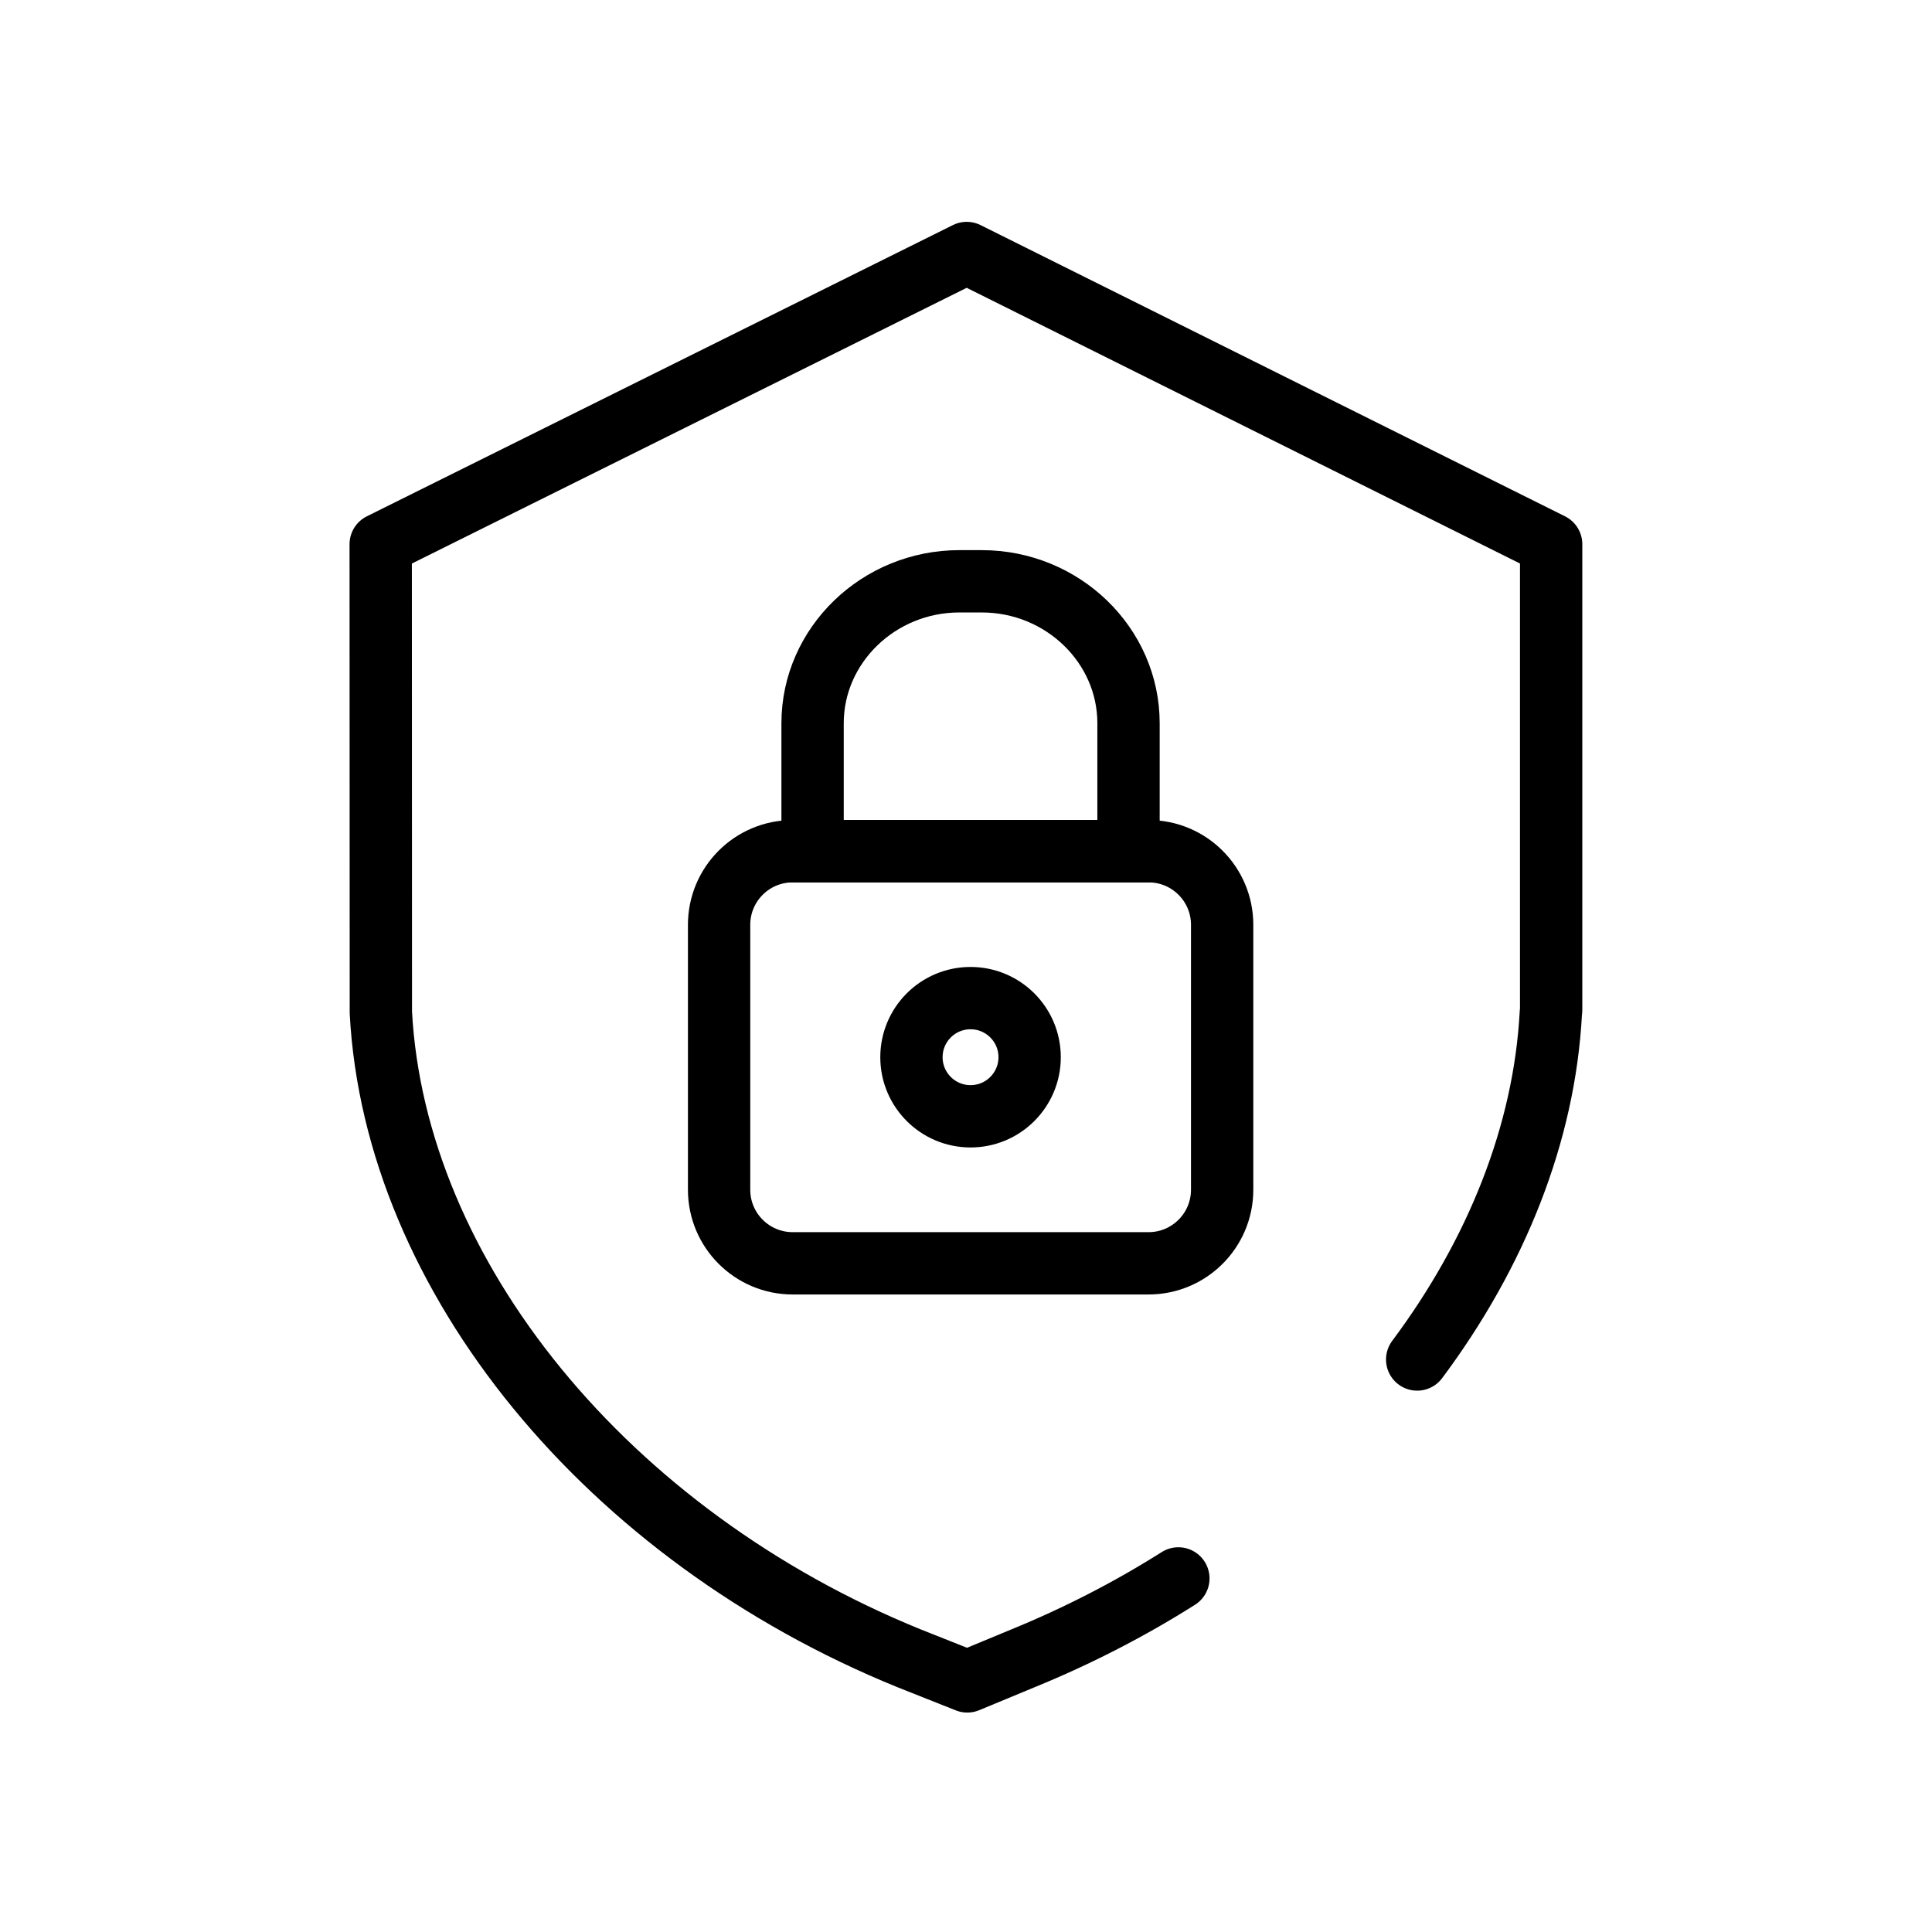 <svg width="93" height="93" viewBox="0 0 93 93" fill="none" xmlns="http://www.w3.org/2000/svg">
<path d="M56.723 75.98C54.398 77.45 51.895 78.742 49.249 79.823L46.562 80.937L43.772 79.83C29.227 73.921 19.01 61.428 18.333 48.736V48.634L18.326 26.197L46.534 12.179L74.667 26.197V48.613L74.653 48.75C74.345 54.562 72.034 60.327 68.218 65.442" stroke="black" stroke-width="3" stroke-linecap="round" stroke-linejoin="round"/>
<path d="M55.287 40.975H38.158C36.201 40.975 34.615 42.56 34.615 44.517V57.27C34.615 59.226 36.201 60.812 38.158 60.812H55.287C57.244 60.812 58.83 59.226 58.83 57.27V44.517C58.83 42.56 57.244 40.975 55.287 40.975Z" stroke="black" stroke-width="3" stroke-miterlimit="10"/>
<path d="M54.323 40.975V34.814C54.323 31.052 51.143 27.982 47.259 27.982H46.179C42.294 27.982 39.115 31.059 39.115 34.814V40.975H54.316H54.323Z" stroke="black" stroke-width="3" stroke-miterlimit="10"/>
<path d="M46.718 53.735C48.29 53.735 49.563 52.461 49.563 50.89C49.563 49.319 48.29 48.046 46.718 48.046C45.147 48.046 43.874 49.319 43.874 50.89C43.874 52.461 45.147 53.735 46.718 53.735Z" stroke="black" stroke-width="3" stroke-miterlimit="10"/>
</svg>

